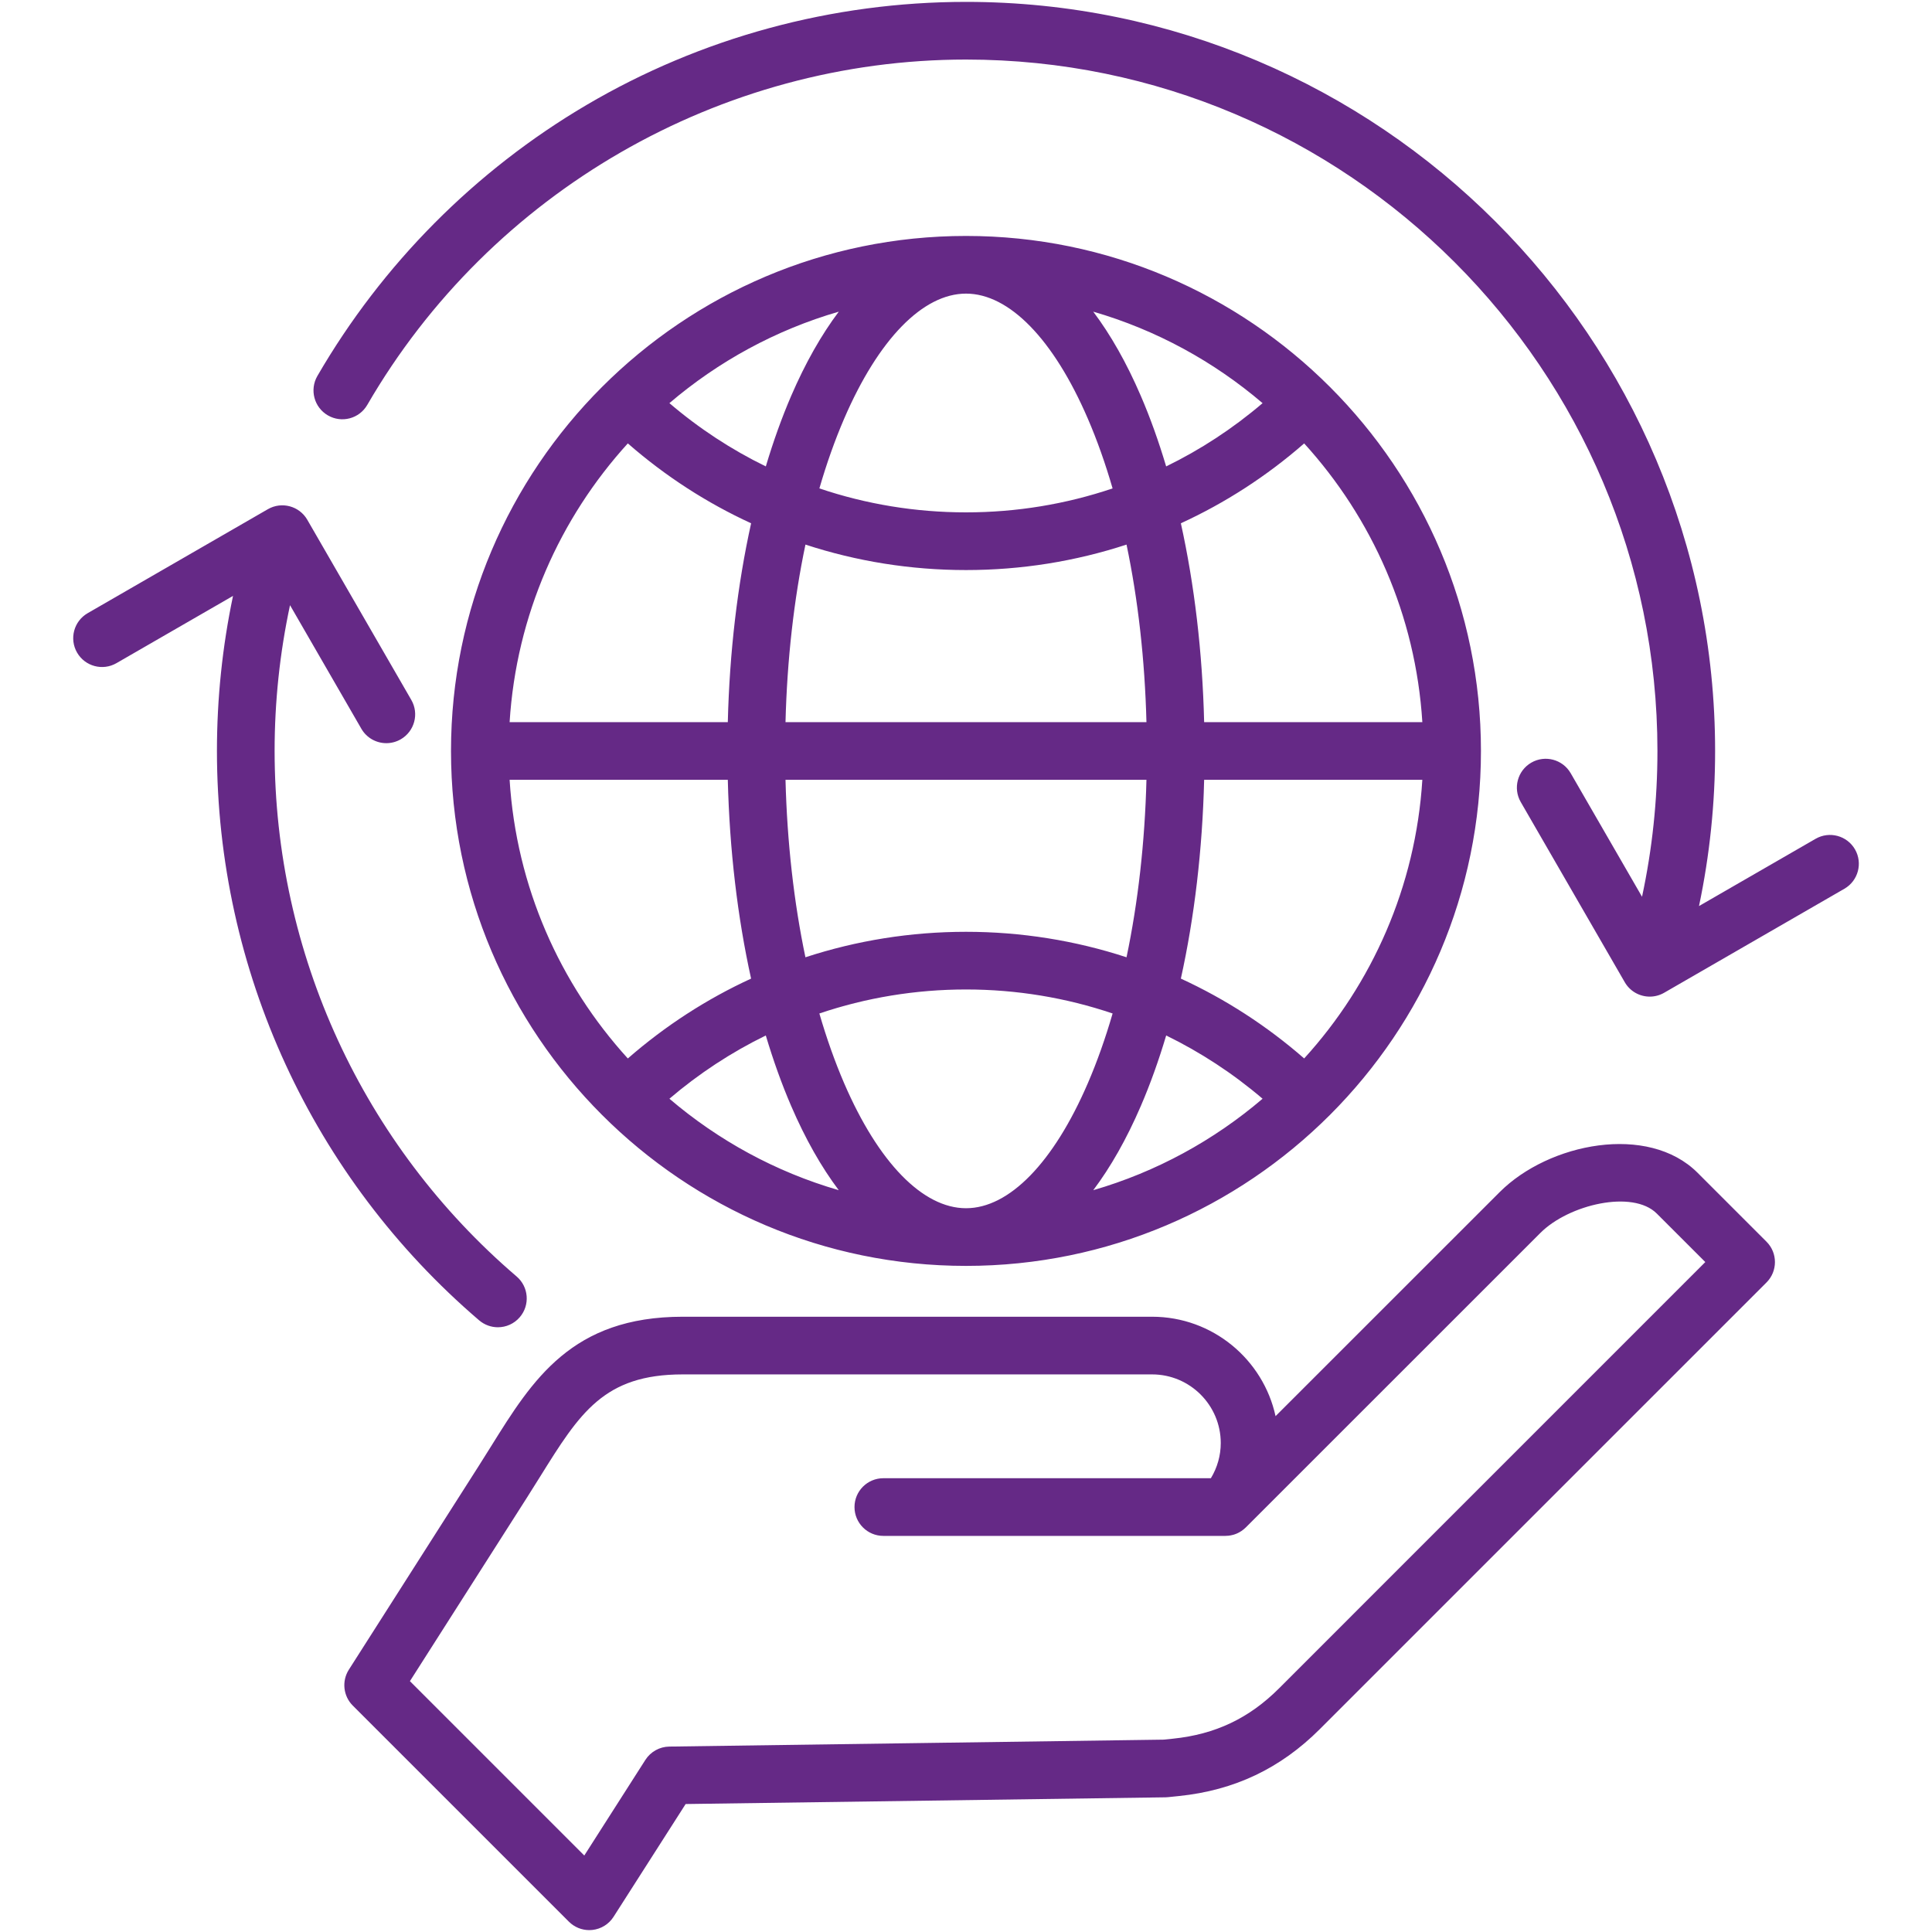 <svg width="80" height="80" viewBox="0 0 80 80" fill="none" xmlns="http://www.w3.org/2000/svg">
<path d="M70.293 48.562C68.245 46.514 64.136 47.325 62.1 49.361L52.818 58.64C52.306 56.289 50.208 54.523 47.706 54.523H28.272C23.678 54.523 22.054 57.128 20.336 59.886C20.167 60.157 19.993 60.435 19.813 60.718L14.445 69.138C14.144 69.61 14.212 70.228 14.607 70.624L23.556 79.572C23.781 79.797 24.085 79.922 24.4 79.922C24.443 79.922 24.486 79.92 24.529 79.915C24.889 79.876 25.211 79.676 25.406 79.371L28.391 74.701L48.264 74.423C48.3 74.422 48.336 74.42 48.371 74.416L48.818 74.37C51.115 74.134 53.024 73.227 54.654 71.596L73.147 53.104C73.613 52.638 73.613 51.882 73.147 51.416L70.293 48.562ZM52.966 69.908C51.722 71.151 50.326 71.814 48.572 71.995L48.177 72.035L27.714 72.322C27.312 72.328 26.941 72.535 26.724 72.873L24.194 76.833L16.974 69.613L21.827 62.001C22.012 61.712 22.189 61.427 22.363 61.148C24.009 58.506 25.003 56.911 28.272 56.911H47.706C49.274 56.911 50.549 58.186 50.549 59.754C50.549 60.268 50.406 60.77 50.14 61.21H36.577C35.918 61.21 35.383 61.744 35.383 62.404C35.383 63.063 35.918 63.598 36.577 63.598H50.741C50.744 63.598 50.747 63.597 50.75 63.597C50.776 63.597 50.801 63.595 50.827 63.593C50.841 63.593 50.855 63.592 50.868 63.591C50.893 63.588 50.917 63.584 50.942 63.58C50.968 63.575 50.993 63.57 51.019 63.564C51.044 63.558 51.069 63.553 51.094 63.545C51.112 63.539 51.129 63.532 51.147 63.526C51.166 63.519 51.184 63.513 51.203 63.505C51.219 63.498 51.234 63.49 51.251 63.483C51.269 63.474 51.289 63.465 51.307 63.455C51.322 63.447 51.337 63.437 51.352 63.428C51.37 63.417 51.388 63.407 51.406 63.395C51.423 63.384 51.439 63.371 51.456 63.358C51.47 63.348 51.485 63.338 51.499 63.326C51.529 63.302 51.558 63.275 51.586 63.248L63.788 51.049C64.962 49.875 67.608 49.254 68.604 50.251L70.613 52.259L52.966 69.908ZM40.001 52.418C51.758 52.418 61.323 42.853 61.323 31.096C61.323 19.337 51.758 9.77 40.001 9.77C28.242 9.77 18.675 19.337 18.675 31.096C18.675 42.853 28.242 52.418 40.001 52.418ZM27.719 45.496C28.946 44.449 30.286 43.572 31.71 42.877C32.02 43.911 32.37 44.892 32.763 45.802C33.349 47.162 34.011 48.327 34.731 49.283C32.118 48.526 29.737 47.219 27.719 45.496ZM47.472 32.291C47.406 34.879 47.124 37.366 46.647 39.639C44.527 38.945 42.289 38.584 40.001 38.584C37.711 38.584 35.472 38.945 33.351 39.639C32.874 37.366 32.593 34.879 32.526 32.29L47.472 32.291ZM32.526 29.902C32.592 27.313 32.874 24.825 33.352 22.55C35.471 23.244 37.71 23.605 40.001 23.605C42.29 23.605 44.527 23.244 46.647 22.55C47.124 24.825 47.405 27.313 47.472 29.902H32.526ZM40.001 50.03C38.213 50.03 36.374 48.144 34.955 44.856C34.57 43.962 34.227 42.994 33.928 41.966C35.861 41.313 37.907 40.972 40.001 40.972C42.094 40.972 44.138 41.313 46.071 41.966C45.772 42.994 45.43 43.962 45.044 44.856C43.626 48.144 41.788 50.03 40.001 50.03ZM45.27 49.283C45.989 48.327 46.651 47.162 47.237 45.802C47.63 44.892 47.98 43.911 48.289 42.877C49.713 43.572 51.053 44.448 52.281 45.496C50.264 47.218 47.883 48.525 45.27 49.283ZM54.003 43.828C52.45 42.474 50.732 41.365 48.897 40.522C49.459 37.979 49.789 35.189 49.861 32.291H58.896C58.619 36.718 56.815 40.739 54.003 43.828ZM58.896 29.902H49.861C49.79 27.003 49.459 24.212 48.897 21.668C50.733 20.825 52.451 19.716 54.003 18.361C56.815 21.452 58.619 25.473 58.896 29.902ZM52.281 16.694C51.054 17.741 49.713 18.619 48.288 19.313C47.979 18.279 47.63 17.299 47.237 16.389C46.651 15.027 45.989 13.862 45.269 12.905C47.882 13.663 50.264 14.971 52.281 16.694ZM40.001 12.158C41.788 12.158 43.626 14.045 45.044 17.334C45.43 18.228 45.772 19.196 46.07 20.224C44.138 20.876 42.094 21.216 40.001 21.216C37.906 21.216 35.861 20.876 33.929 20.224C34.227 19.196 34.57 18.228 34.955 17.335C36.374 14.045 38.214 12.158 40.001 12.158ZM34.732 12.905C34.012 13.862 33.35 15.027 32.763 16.388C32.37 17.299 32.02 18.279 31.711 19.313C30.286 18.619 28.945 17.741 27.719 16.693C29.737 14.97 32.119 13.663 34.732 12.905ZM25.997 18.36C27.548 19.715 29.266 20.825 31.102 21.668C30.539 24.212 30.208 27.003 30.137 29.902H21.102C21.379 25.473 23.184 21.451 25.997 18.36ZM30.137 32.291C30.208 35.189 30.539 37.979 31.101 40.522C29.266 41.365 27.548 42.475 25.997 43.829C23.184 40.739 21.379 36.719 21.102 32.291H30.137ZM8.983 31.096C8.983 28.928 9.207 26.778 9.649 24.675L4.822 27.46C4.251 27.789 3.521 27.594 3.191 27.022C2.862 26.451 3.058 25.721 3.629 25.391L11.093 21.084C11.664 20.755 12.394 20.951 12.724 21.522L17.031 28.982C17.361 29.553 17.165 30.283 16.594 30.613C16.406 30.721 16.201 30.773 15.998 30.773C15.585 30.773 15.184 30.559 14.963 30.176L12.009 25.059C11.586 27.034 11.371 29.056 11.371 31.096C11.371 39.475 15.024 47.406 21.393 52.857C21.894 53.286 21.953 54.04 21.524 54.541C21.288 54.817 20.953 54.959 20.616 54.959C20.342 54.959 20.066 54.864 19.84 54.672C12.94 48.766 8.983 40.173 8.983 31.096ZM76.373 36.801L68.909 41.108C68.721 41.216 68.516 41.268 68.313 41.268C67.9 41.268 67.499 41.054 67.278 40.671L62.971 33.211C62.641 32.639 62.837 31.909 63.408 31.579C63.979 31.25 64.709 31.445 65.039 32.017L67.993 37.133C68.417 35.156 68.631 33.134 68.631 31.096C68.631 15.309 55.788 2.466 40.001 2.466C29.82 2.466 20.32 7.945 15.208 16.766C14.878 17.337 14.147 17.531 13.577 17.2C13.006 16.869 12.812 16.139 13.142 15.568C15.823 10.943 19.674 7.064 24.28 4.351C29.027 1.556 34.463 0.078 40.001 0.078C57.105 0.078 71.019 13.993 71.019 31.096C71.019 33.263 70.795 35.414 70.352 37.518L75.18 34.733C75.751 34.404 76.481 34.599 76.811 35.17C77.14 35.741 76.944 36.471 76.373 36.801Z" fill="#652986"/>
</svg>
